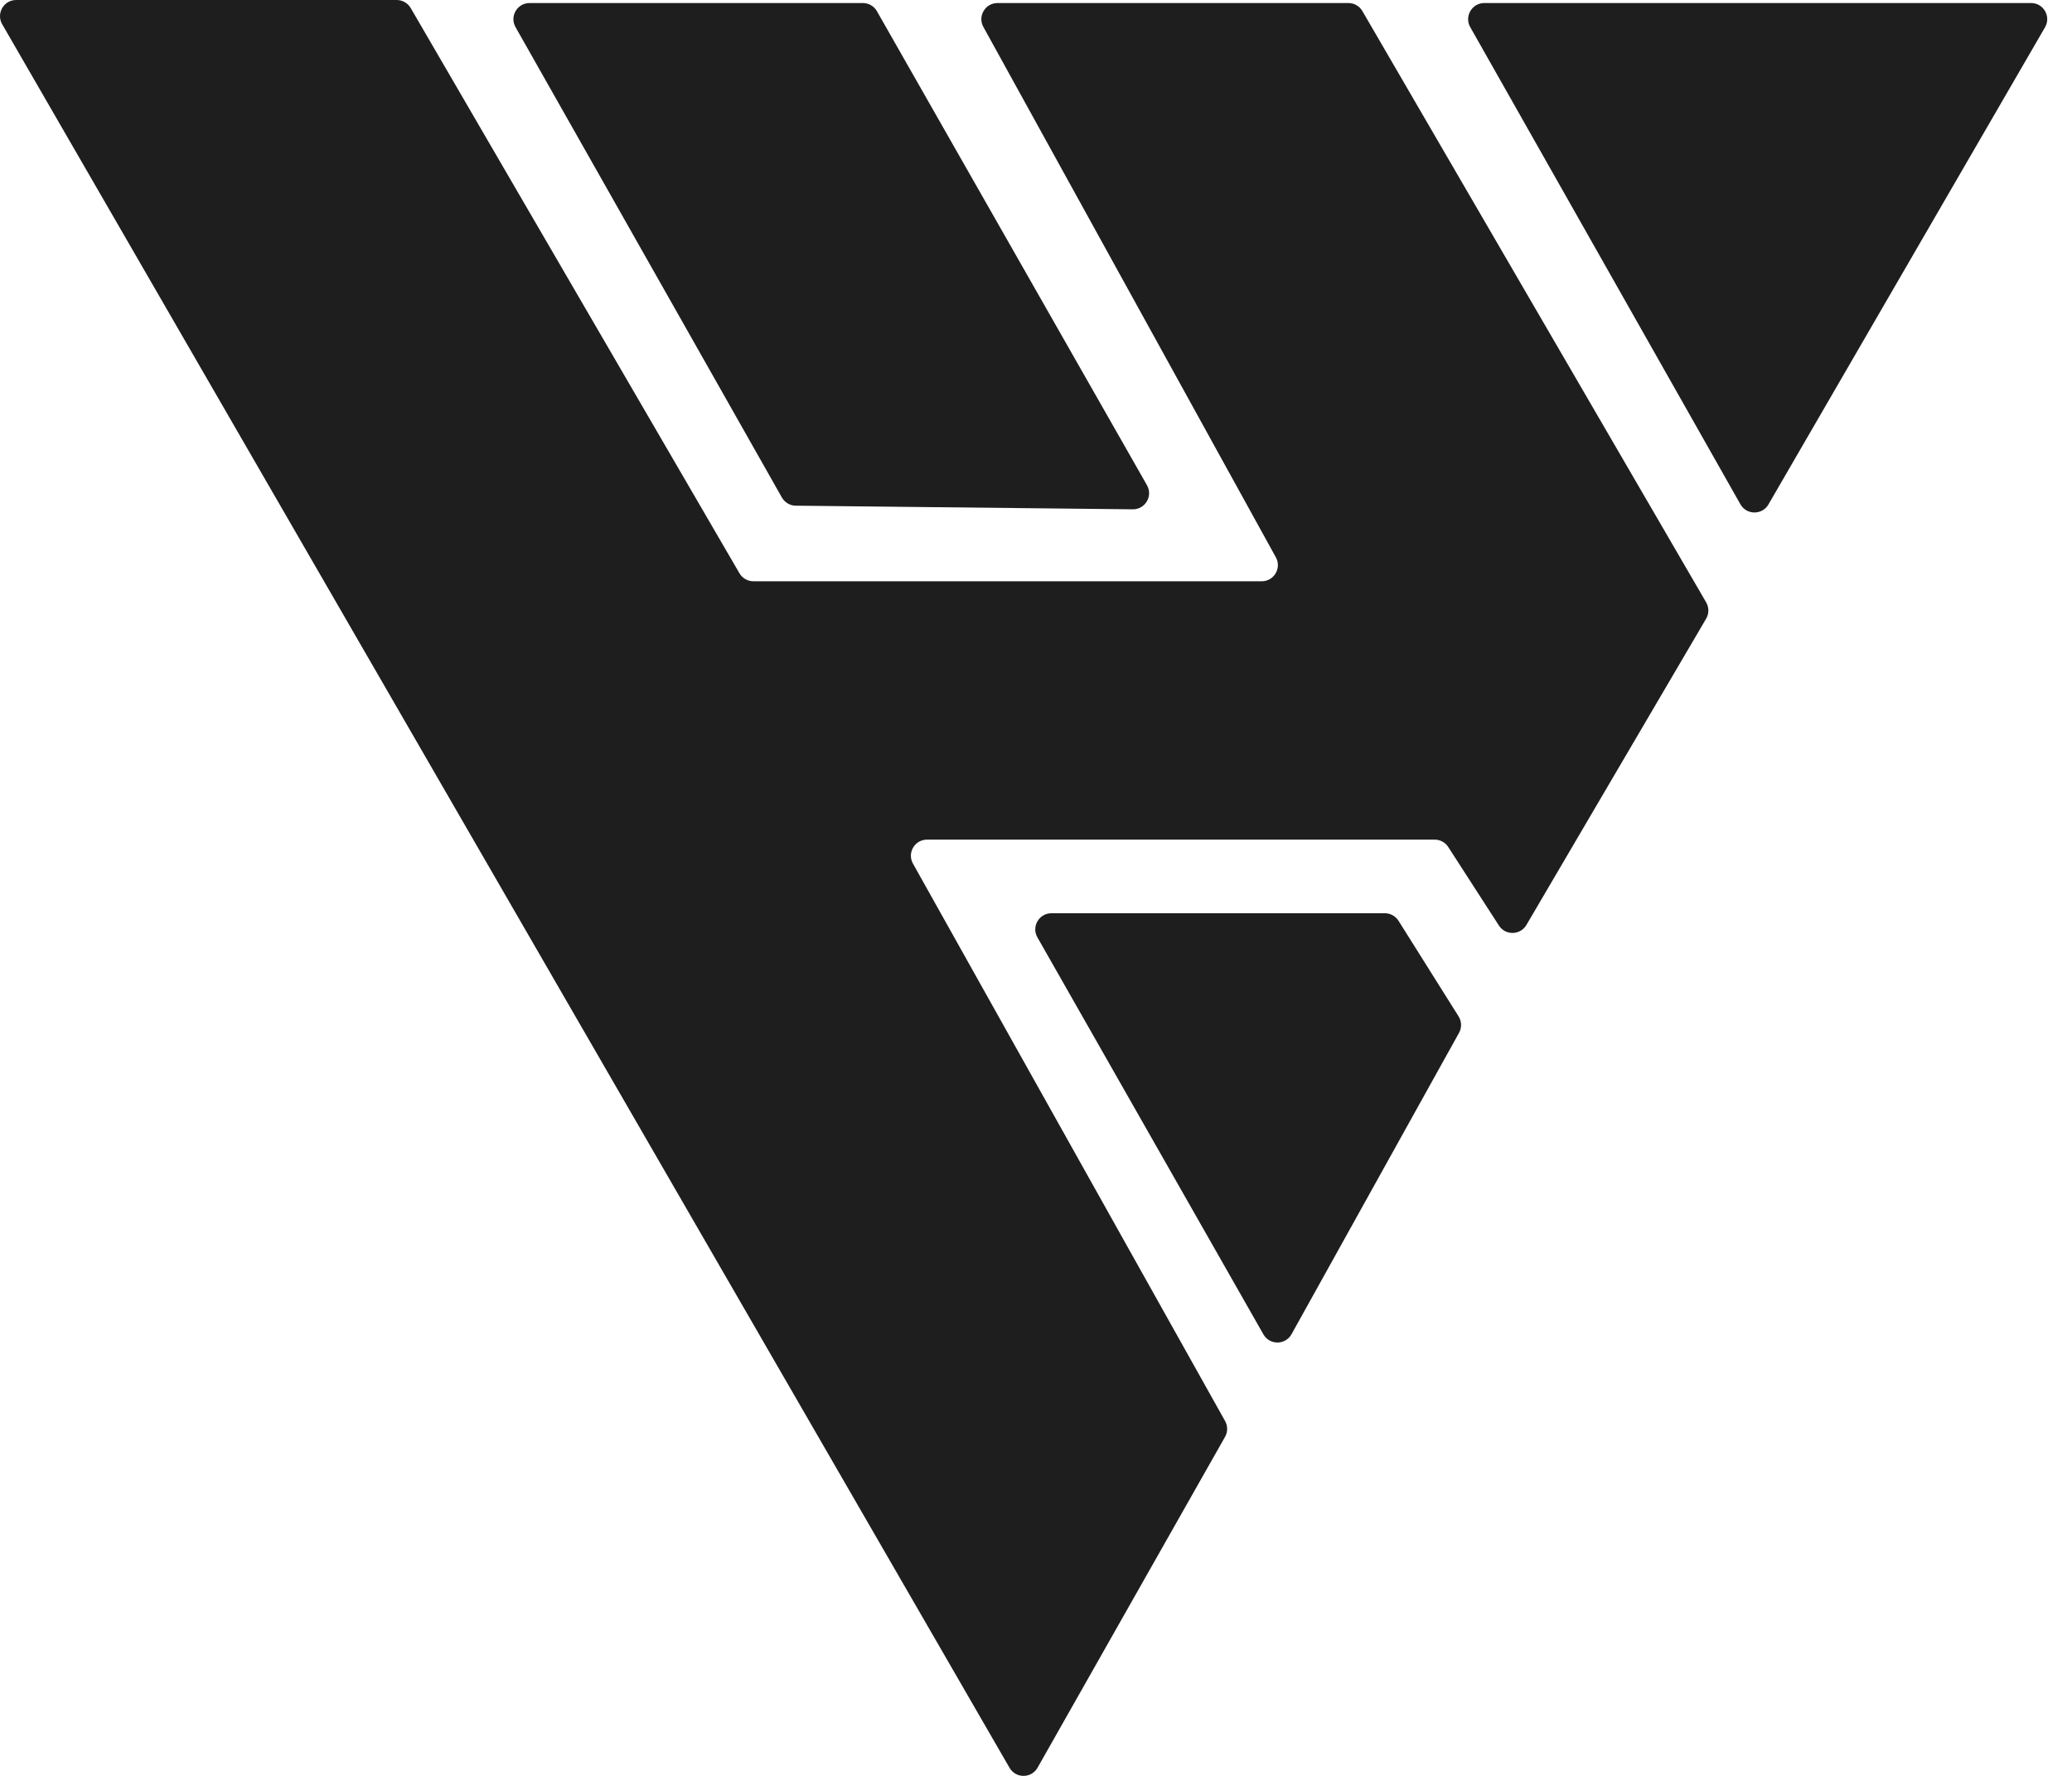 <svg width="56" height="48" viewBox="0 0 56 48" fill="none" xmlns="http://www.w3.org/2000/svg">
<path d="M37.428 24.684H28.417C28.082 24.684 27.872 25.046 28.038 25.336L34.146 36.066C34.314 36.362 34.741 36.359 34.906 36.062L39.433 27.917C39.511 27.778 39.506 27.607 39.422 27.473L37.798 24.888C37.718 24.761 37.578 24.684 37.428 24.684Z" fill="#1E1E1E"/>
<path d="M54.894 0.082H40.116C39.782 0.082 39.572 0.443 39.736 0.733L47.038 13.63C47.205 13.924 47.627 13.926 47.796 13.634L55.271 0.737C55.44 0.446 55.23 0.082 54.894 0.082Z" fill="#1E1E1E"/>
<path d="M36.444 0.082H26.96C26.628 0.082 26.417 0.438 26.578 0.729L34.483 15.064C34.643 15.355 34.433 15.711 34.101 15.711H20.362C20.206 15.711 20.063 15.628 19.985 15.494L11.1 0.217C11.021 0.083 10.878 0 10.722 0H0.437C0.101 0 -0.109 0.364 0.059 0.655L27.285 47.782C27.453 48.074 27.876 48.072 28.042 47.779L33.109 38.837C33.185 38.704 33.185 38.542 33.11 38.408L24.675 23.343C24.512 23.052 24.722 22.694 25.056 22.694H38.775C38.923 22.694 39.062 22.769 39.142 22.894L40.511 25.016C40.687 25.29 41.089 25.281 41.254 25.001L46.112 16.722C46.192 16.586 46.192 16.418 46.113 16.282L36.821 0.299C36.743 0.165 36.599 0.082 36.444 0.082Z" fill="#1E1E1E"/>
<path d="M23.321 0.082H14.313C13.979 0.082 13.768 0.443 13.933 0.733L21.132 13.447C21.209 13.582 21.352 13.667 21.508 13.668L30.615 13.766C30.952 13.77 31.166 13.407 30.999 13.114L23.7 0.302C23.623 0.166 23.478 0.082 23.321 0.082Z" fill="#1E1E1E"/>
</svg>
